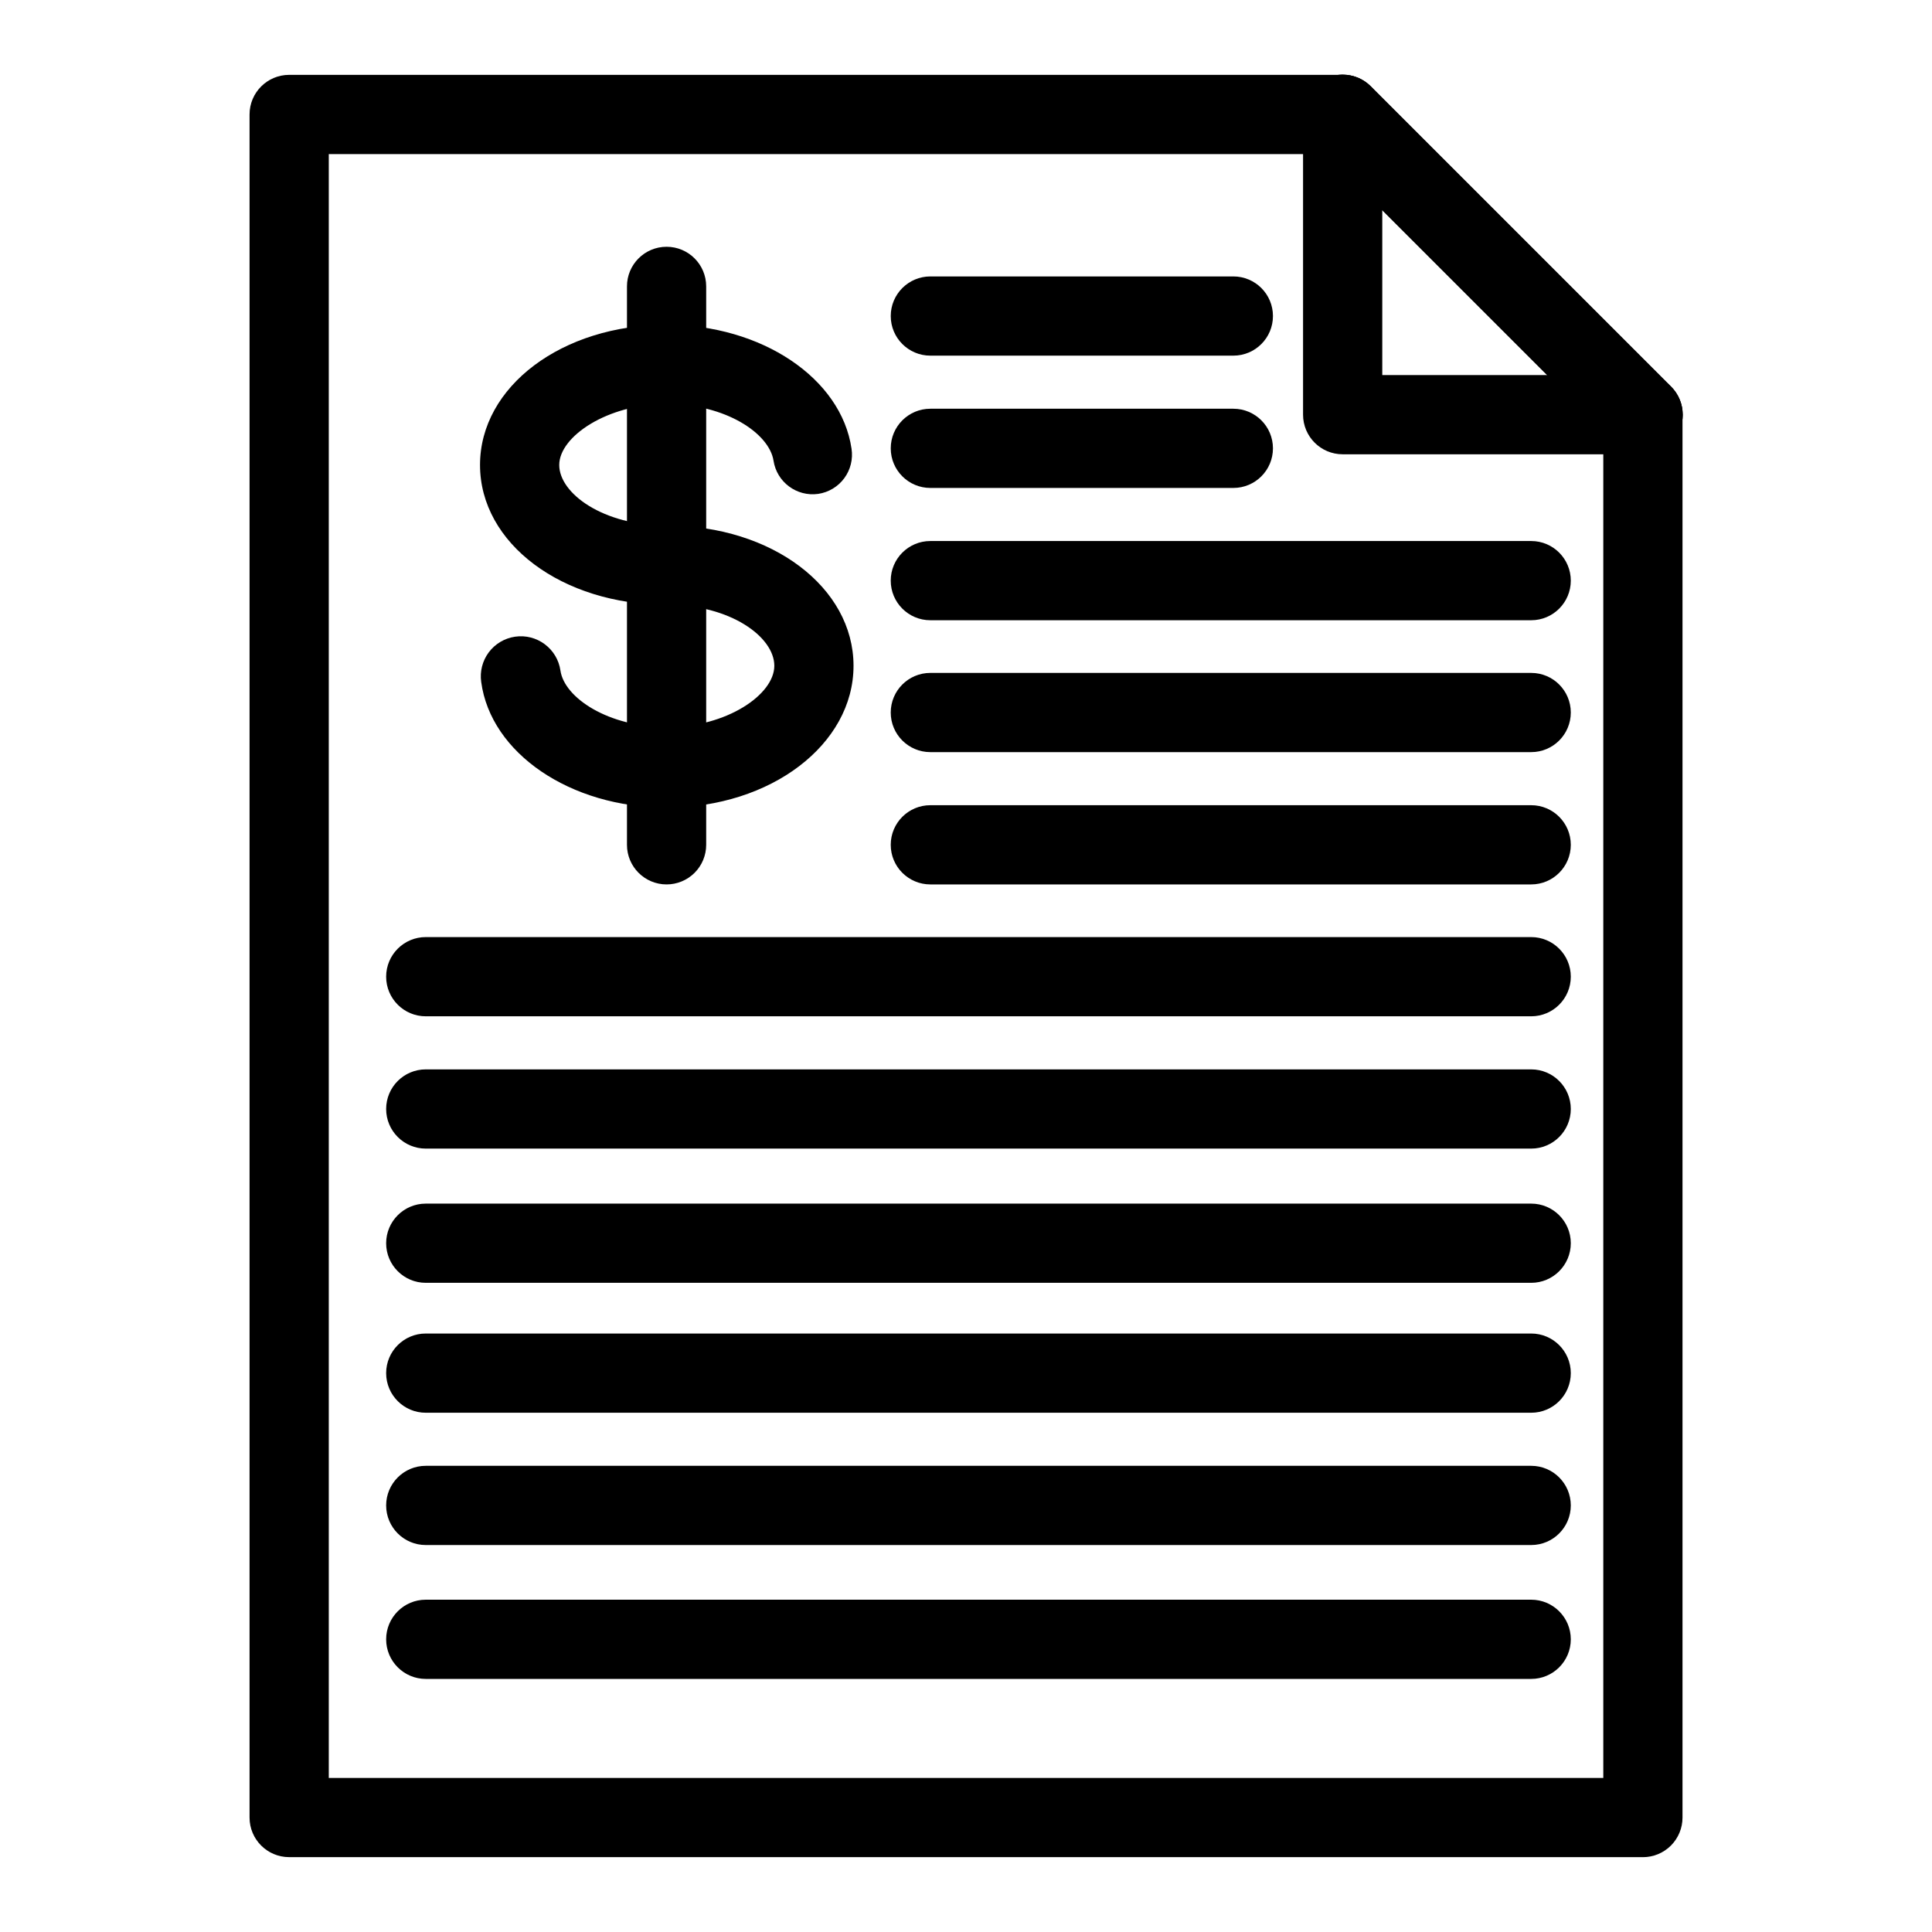 <?xml version="1.0" encoding="UTF-8"?>
<!-- Uploaded to: SVG Repo, www.svgrepo.com, Generator: SVG Repo Mixer Tools -->
<svg fill="#000000" width="800px" height="800px" version="1.1" viewBox="144 144 512 512" xmlns="http://www.w3.org/2000/svg">
 <g>
  <path d="m579.38 636.16h-358.75c-5.797 0-10.496-4.699-10.496-10.496v-451.33c0-5.797 4.699-10.496 10.496-10.496h279.2c5.797 0 10.496 4.699 10.496 10.496s-4.699 10.496-10.496 10.496h-268.7v430.34l337.76 0.004v-361.27c0-5.797 4.699-10.496 10.496-10.496s10.496 4.699 10.496 10.496v371.77c0 2.781-1.105 5.453-3.074 7.422s-4.637 3.074-7.422 3.074z"/>
  <path d="m579.38 264.39c-2.789 0.016-5.469-1.078-7.453-3.043l-79.559-79.562c-4.117-4.113-4.117-10.789 0-14.902 4.117-4.117 10.789-4.117 14.906 0l79.559 79.559c1.988 1.973 3.106 4.652 3.106 7.453 0 2.797-1.117 5.481-3.106 7.453-1.98 1.965-4.664 3.059-7.453 3.043z"/>
  <path d="m579.38 264.39h-79.559c-5.797 0-10.496-4.699-10.496-10.496v-79.562c-0.023-4.262 2.531-8.117 6.469-9.754 3.941-1.633 8.477-0.723 11.48 2.305l79.559 79.559c3.027 3.004 3.938 7.539 2.301 11.477-1.633 3.938-5.488 6.496-9.754 6.473zm-69.062-20.992h43.77l-43.77-43.77z"/>
  <path d="m320.65 304.27c-27.711 0-49.438-16.27-49.438-37.051s21.727-37.156 49.438-37.156c25.191 0 46.289 14.168 49.016 32.852v0.004c0.422 2.754-0.27 5.566-1.926 7.812-1.652 2.242-4.133 3.738-6.891 4.152-5.703 0.812-10.996-3.121-11.859-8.816-1.156-7.242-12.699-15.008-28.34-15.008-15.641 0-28.445 8.605-28.445 16.164 0 7.559 11.652 16.059 28.445 16.059v-0.004c5.797 0 10.496 4.699 10.496 10.496s-4.699 10.496-10.496 10.496z"/>
  <path d="m320.65 358.02c-25.609 0-46.602-14.484-49.121-33.273-0.402-2.785 0.316-5.613 1.996-7.867 1.684-2.254 4.195-3.746 6.977-4.152 5.797-0.84 11.18 3.18 12.02 8.977 1.051 7.242 12.699 15.008 28.34 15.008s28.34-8.605 28.34-16.27c0-7.66-11.652-16.164-28.34-16.164-5.797 0-10.496-4.699-10.496-10.496s4.699-10.496 10.496-10.496c27.711 0 49.332 16.375 49.332 37.156 0 20.785-21.832 37.578-49.543 37.578z"/>
  <path d="m320.65 378.38c-5.797 0-10.496-4.699-10.496-10.496v-147.99c0-5.797 4.699-10.496 10.496-10.496 5.797 0 10.496 4.699 10.496 10.496v147.99c0 2.785-1.105 5.457-3.074 7.422-1.969 1.969-4.637 3.074-7.422 3.074z"/>
  <path d="m470.85 238.25h-80.297c-5.797 0-10.496-4.699-10.496-10.496 0-5.797 4.699-10.496 10.496-10.496h80.297c5.797 0 10.496 4.699 10.496 10.496 0 5.797-4.699 10.496-10.496 10.496z"/>
  <path d="m470.85 273.31h-80.297c-5.797 0-10.496-4.699-10.496-10.496s4.699-10.496 10.496-10.496h80.297c5.797 0 10.496 4.699 10.496 10.496s-4.699 10.496-10.496 10.496z"/>
  <path d="m549.78 308.37h-159.23c-5.797 0-10.496-4.699-10.496-10.496s4.699-10.496 10.496-10.496h159.23c5.797 0 10.496 4.699 10.496 10.496s-4.699 10.496-10.496 10.496z"/>
  <path d="m549.78 343.32h-159.23c-5.797 0-10.496-4.699-10.496-10.496s4.699-10.496 10.496-10.496h159.23c5.797 0 10.496 4.699 10.496 10.496s-4.699 10.496-10.496 10.496z"/>
  <path d="m549.78 378.38h-159.23c-5.797 0-10.496-4.699-10.496-10.496s4.699-10.496 10.496-10.496h159.23c5.797 0 10.496 4.699 10.496 10.496s-4.699 10.496-10.496 10.496z"/>
  <path d="m549.78 413.33h-292.95c-5.797 0-10.496-4.699-10.496-10.496s4.699-10.496 10.496-10.496h292.95c5.797 0 10.496 4.699 10.496 10.496s-4.699 10.496-10.496 10.496z"/>
  <path d="m549.78 448.39h-292.95c-5.797 0-10.496-4.699-10.496-10.496s4.699-10.496 10.496-10.496h292.95c5.797 0 10.496 4.699 10.496 10.496s-4.699 10.496-10.496 10.496z"/>
  <path d="m549.78 483.96h-292.95c-5.797 0-10.496-4.699-10.496-10.492 0-5.797 4.699-10.496 10.496-10.496h292.95c5.797 0 10.496 4.699 10.496 10.496 0 5.793-4.699 10.492-10.496 10.492z"/>
  <path d="m549.78 518.39h-292.95c-5.797 0-10.496-4.699-10.496-10.496 0-5.797 4.699-10.496 10.496-10.496h292.95c5.797 0 10.496 4.699 10.496 10.496 0 5.797-4.699 10.496-10.496 10.496z"/>
  <path d="m549.78 553.45h-292.95c-5.797 0-10.496-4.699-10.496-10.496s4.699-10.496 10.496-10.496h292.95c5.797 0 10.496 4.699 10.496 10.496s-4.699 10.496-10.496 10.496z"/>
  <path d="m549.78 588.93h-292.95c-5.797 0-10.496-4.699-10.496-10.496 0-5.797 4.699-10.496 10.496-10.496h292.95c5.797 0 10.496 4.699 10.496 10.496 0 5.797-4.699 10.496-10.496 10.496z"/>
 </g>
</svg>